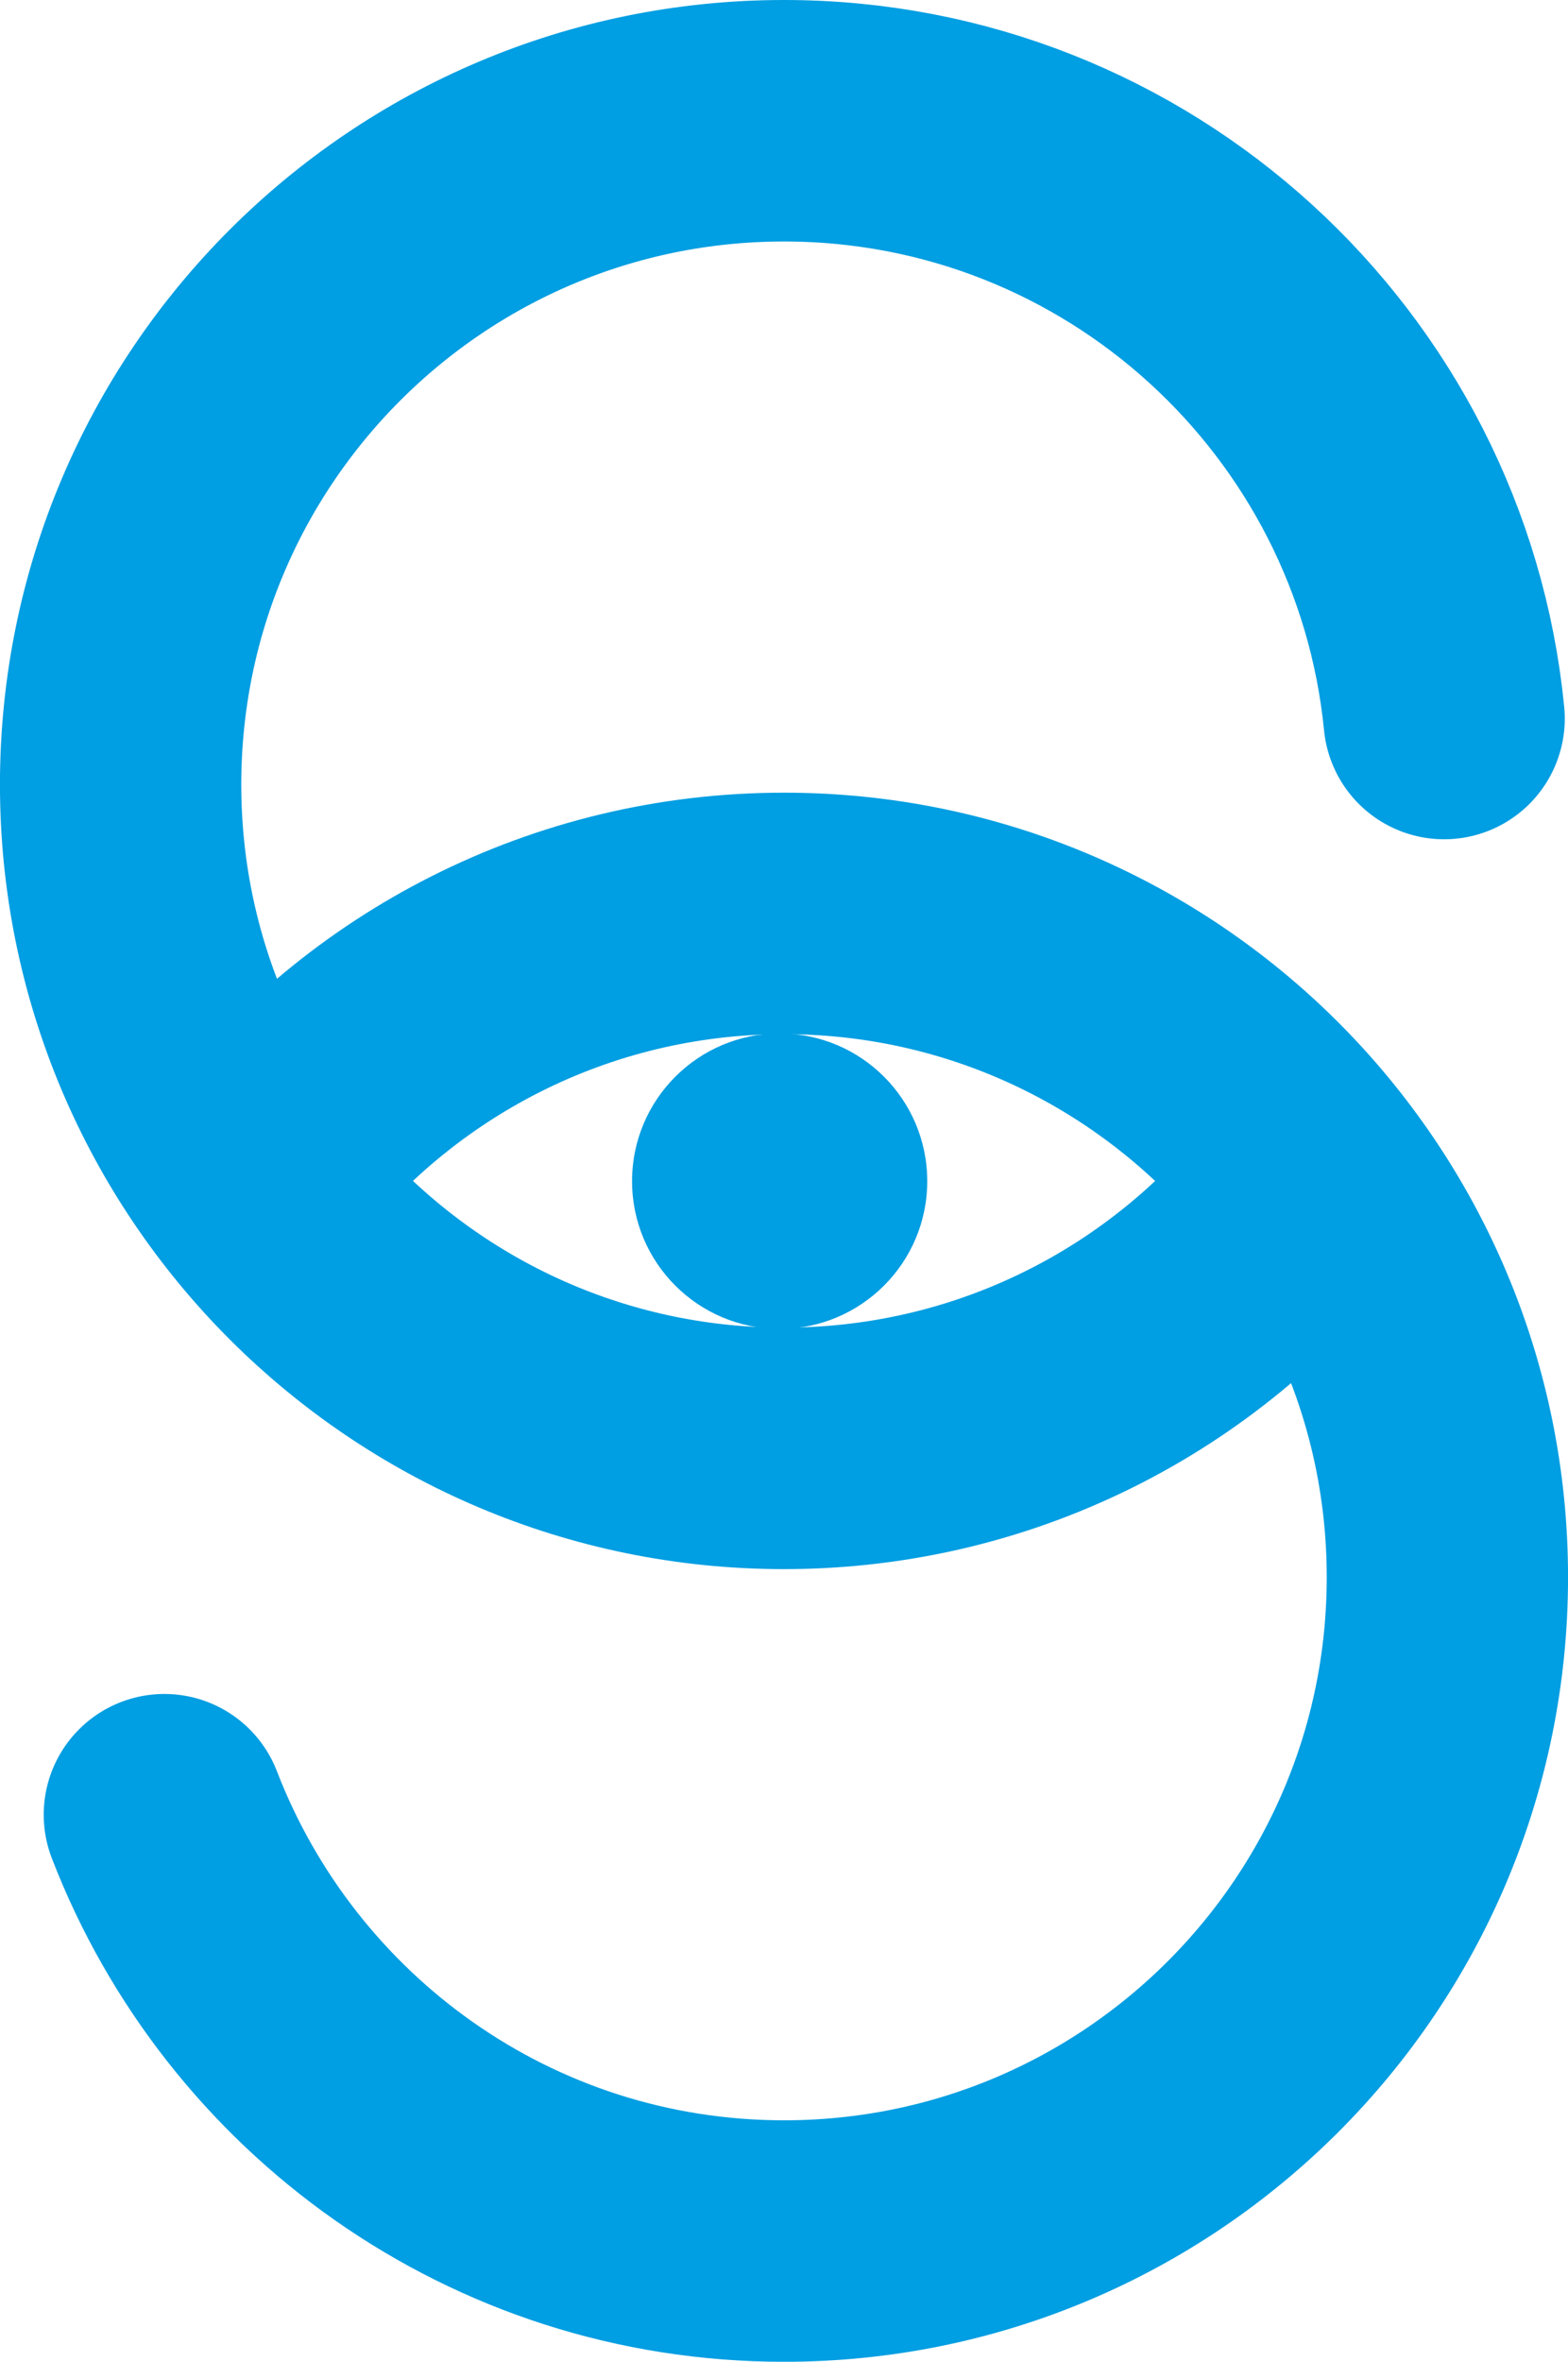 <?xml version="1.0" encoding="UTF-8"?>
<svg id="Capa_1" data-name="Capa 1" xmlns="http://www.w3.org/2000/svg" viewBox="0 0 456.29 686.74">
  <path d="m75.01,341.08c35.29-45.9,90.76-75.48,153.14-75.48,106.61,0,193.04,86.42,193.04,193.02s-86.42,193.02-193.04,193.02c-82.28,0-152.35-51.47-180.32-123.97" fill="none" stroke="#009ee2" stroke-linecap="round" stroke-miterlimit="3.86" stroke-width="70.22"/>
  <path d="m382.79,343.69c-35.08,47.02-91.38,77.46-154.65,77.46-106.61,0-193.04-86.42-193.04-193.02S121.53,35.11,228.15,35.11c100.13,0,182.46,76.23,192.09,173.82" fill="none" stroke="#009ee2" stroke-linecap="round" stroke-miterlimit="3.86" stroke-width="70.22"/>
  <path d="m183.93,343.45c0-23.72,19.23-42.95,42.95-42.95s42.95,19.23,42.95,42.95-19.23,42.95-42.95,42.95-42.95-19.23-42.95-42.95Z" fill="#009ee2"/>
</svg>